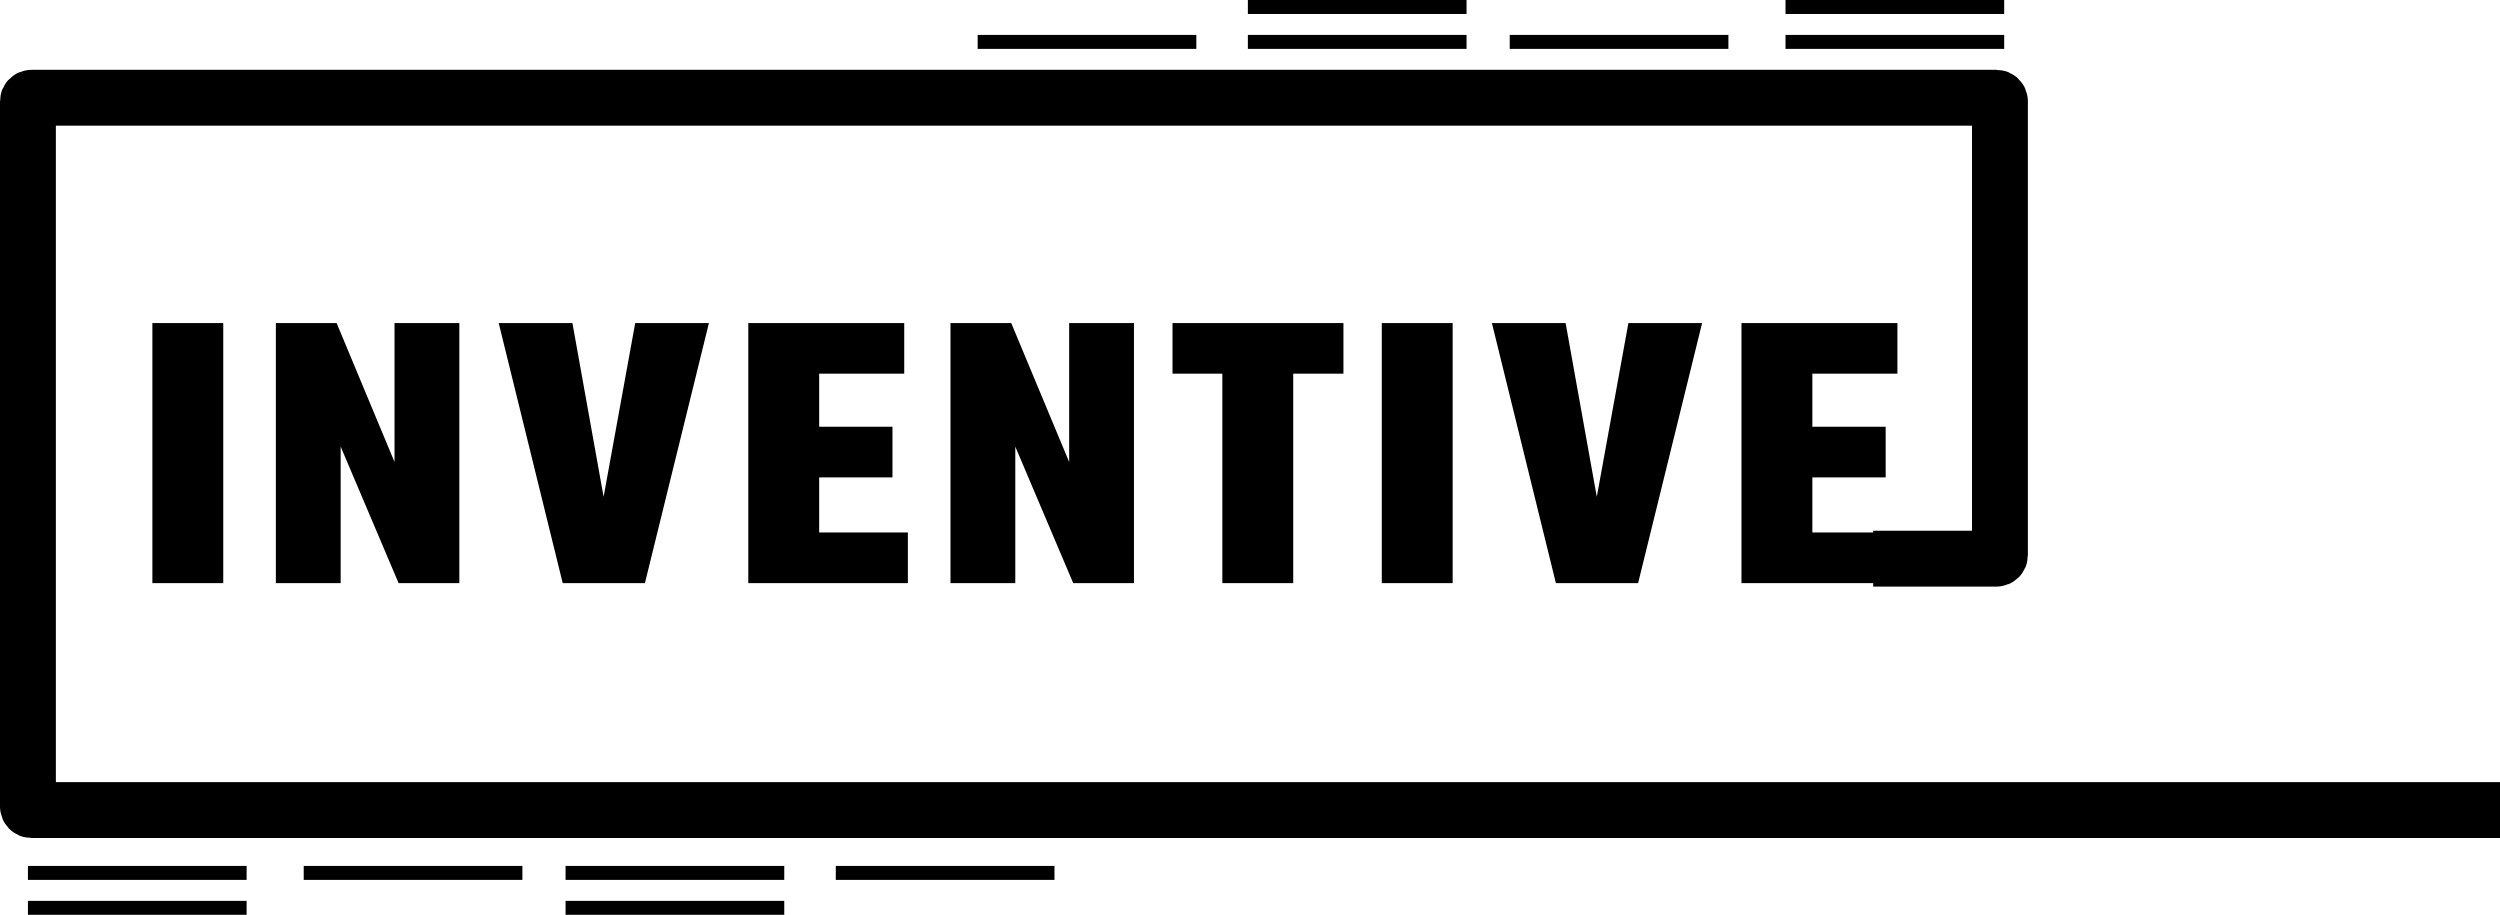 <?xml version="1.0" encoding="UTF-8"?> <svg xmlns="http://www.w3.org/2000/svg" width="716" height="262" viewBox="0 0 716 262" fill="none"><path d="M536.479 160H571.786C572.339 160 572.786 159.552 572.786 159V29C572.786 28.448 572.339 28 571.786 28H9C8.448 28 8 28.448 8 29V231C8 231.552 8.448 232 9 232H716" stroke="black" stroke-width="16"></path><path d="M280 12H342.63" stroke="black" stroke-width="4"></path><path d="M357.389 12H420.019" stroke="black" stroke-width="4"></path><path d="M511.37 2H574" stroke="black" stroke-width="4"></path><path d="M357.389 2H420.019" stroke="black" stroke-width="4"></path><path d="M432.385 12H495.015" stroke="black" stroke-width="4"></path><path d="M511.37 12H574" stroke="black" stroke-width="4"></path><path d="M302 250L239.37 250" stroke="black" stroke-width="4"></path><path d="M224.611 250L161.981 250" stroke="black" stroke-width="4"></path><path d="M70.63 260H8" stroke="black" stroke-width="4"></path><path d="M224.611 260H161.981" stroke="black" stroke-width="4"></path><path d="M149.615 250L86.985 250" stroke="black" stroke-width="4"></path><path d="M70.63 250L8 250" stroke="black" stroke-width="4"></path><path d="M43.64 92.528H63.94V167H43.64V92.528ZM112.994 92.528H131.554V167H114.154L97.566 127.908V167H79.006V92.528H96.406L112.994 132.316V92.528ZM181.922 92.528H203.034L184.706 167H161.158L142.83 92.528H163.942L172.874 142.292L181.922 92.528ZM234.61 152.5H260.014V167H214.31V92.528H258.97V107.028H234.61V122.224H255.606V136.724H234.61V152.5ZM306.207 92.528H324.767V167H307.367L290.779 127.908V167H272.219V92.528H289.619L306.207 132.316V92.528ZM384.762 92.528V107.028H370.378V167H350.078V107.028H335.81V92.528H384.762ZM395.741 92.528H416.041V167H395.741V92.528ZM466.371 92.528H487.483L469.155 167H445.607L427.279 92.528H448.391L457.323 142.292L466.371 92.528ZM519.059 152.5H544.463V167H498.759V92.528H543.419V107.028H519.059V122.224H540.055V136.724H519.059V152.5Z" fill="black"></path></svg> 